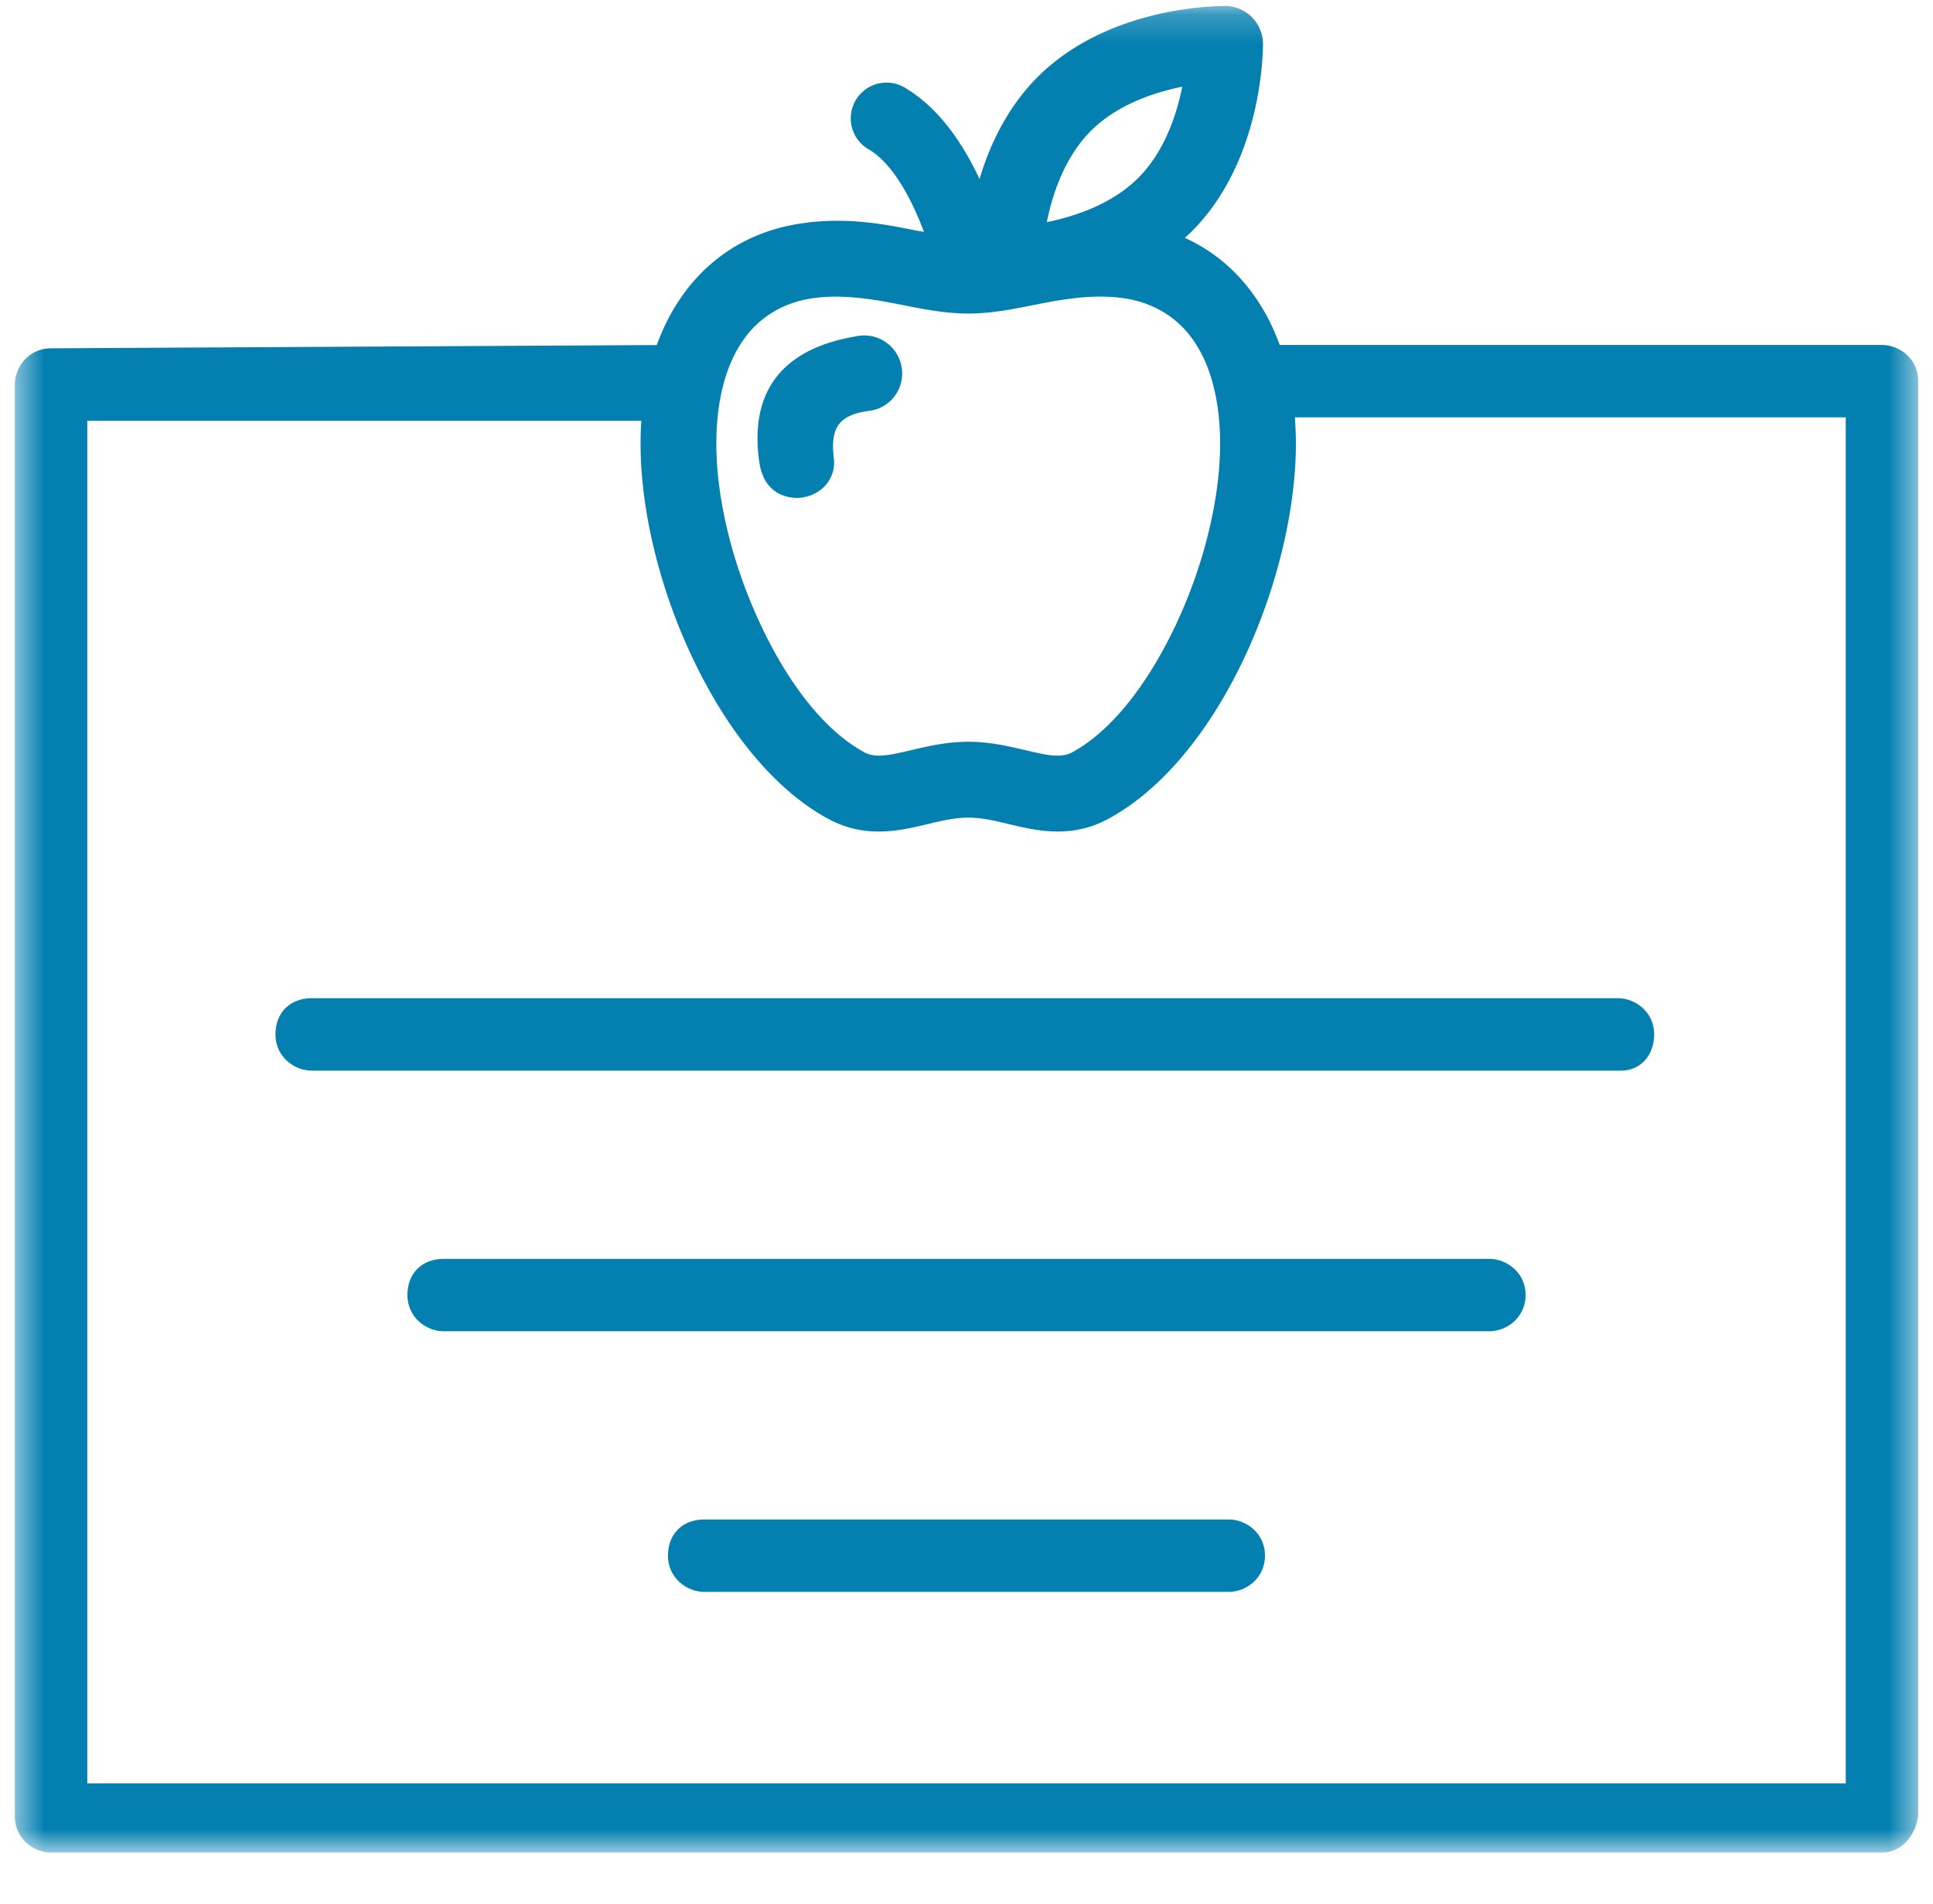 <svg width="65" height="64" viewBox="0 0 65 64" fill="none" xmlns="http://www.w3.org/2000/svg">
    <path fill-rule="evenodd" clip-rule="evenodd" d="M9.262 34.775c0 .752.63 1.219 1.22 1.219H54.52c.64 0 1.104-.512 1.104-1.22 0-.748-.63-1.215-1.22-1.215H10.483c-.73 0-1.22.486-1.22 1.216zM50.081 42.322H14.92c-.73 0-1.22.486-1.22 1.216 0 .752.631 1.219 1.22 1.219h35.162c.588 0 1.219-.467 1.219-1.22 0-.748-.63-1.215-1.22-1.215zM41.319 51.084H23.68c-.726 0-1.219.486-1.219 1.216 0 .752.634 1.219 1.22 1.219h17.638c.589 0 1.219-.467 1.219-1.22 0-.751-.63-1.215-1.22-1.215z" fill="#037FB0"/>
    <mask id="194ztgu1ia" style="mask-type:luminance" maskUnits="userSpaceOnUse" x="0" y="0" width="65" height="63">
        <path fill-rule="evenodd" clip-rule="evenodd" d="M.5.2h64v62.08H.5V.2z" fill="#fff"/>
    </mask>
    <g mask="url(#194ztgu1ia)">
        <path fill-rule="evenodd" clip-rule="evenodd" d="M23.285 22.112c1.206 2.557 2.828 4.48 4.57 5.42a3.481 3.481 0 0 0 1.695.423c.595 0 1.136-.128 1.661-.253.467-.112.912-.214 1.347-.214.439 0 .88.102 1.348.214.524.125 1.065.253 1.66.253.615 0 1.168-.137 1.696-.422 3.78-2.039 6.314-8.173 6.314-12.621 0-.3-.013-.595-.035-.88h18.525v45.926H2.935V14.144h18.63a12.15 12.15 0 0 0-.025.768c0 2.23.633 4.858 1.744 7.2zm16.47-19.197c-.189.947-.598 2.186-1.482 3.069-.883.88-2.121 1.29-3.072 1.485.19-.95.602-2.189 1.482-3.069.883-.883 2.125-1.293 3.072-1.485zm-9.418 7.338c.714.14 1.447.288 2.221.288.778 0 1.51-.147 2.224-.291.992-.199 1.981-.365 2.976-.228.97.135 1.773.599 2.32 1.348.621.844.95 2.073.95 3.542 0 1.869-.547 4.096-1.497 6.112-.98 2.07-2.211 3.584-3.478 4.269-.387.208-.887.09-1.562-.07-.563-.132-1.2-.285-1.933-.285-.732 0-1.37.153-1.942.288-.656.153-1.165.275-1.549.067-1.27-.685-2.506-2.199-3.478-4.269-.954-2.02-1.501-4.243-1.501-6.112 0-1.469.33-2.698.95-3.542.547-.75 1.35-1.213 2.317-1.348 1.005-.137 2.029.039 2.982.23zm32.948 1.344H43.032c-.611-1.677-1.709-2.928-3.19-3.6.076-.074.156-.138.23-.215 2.333-2.33 2.397-5.9 2.397-6.323A1.28 1.28 0 0 0 41.208.2c-.403.006-3.965.038-6.323 2.396-1.024 1.03-1.613 2.295-1.946 3.424-.557-1.19-1.386-2.441-2.58-3.11a1.202 1.202 0 0 0-1.174 2.096c.839.473 1.479 1.709 1.885 2.79-.083-.016-.157-.025-.24-.041-.78-.157-1.664-.333-2.675-.333-.384 0-.771.025-1.146.08-2.361.323-4.096 1.82-4.924 4.099l-20.365.109c-.755 0-1.22.63-1.22 1.219v48.134c0 .752.631 1.22 1.22 1.22h61.565c.605 0 1.094-.487 1.216-1.22v-48.25c0-.751-.63-1.215-1.216-1.215z" fill="#037FB0"/>
    </g>
    <path fill-rule="evenodd" clip-rule="evenodd" d="M25.535 15.547c.09.608.39.995.896 1.142.092.026.259.051.358.051.371 0 .733-.16.97-.425.217-.244.32-.57.281-.89-.128-1.069.176-1.478 1.207-1.616.339-.045.646-.23.848-.506a1.278 1.278 0 0 0-1.26-2.006c-.945.173-3.822.698-3.3 4.25z" fill="#037FB0"/>
</svg>
